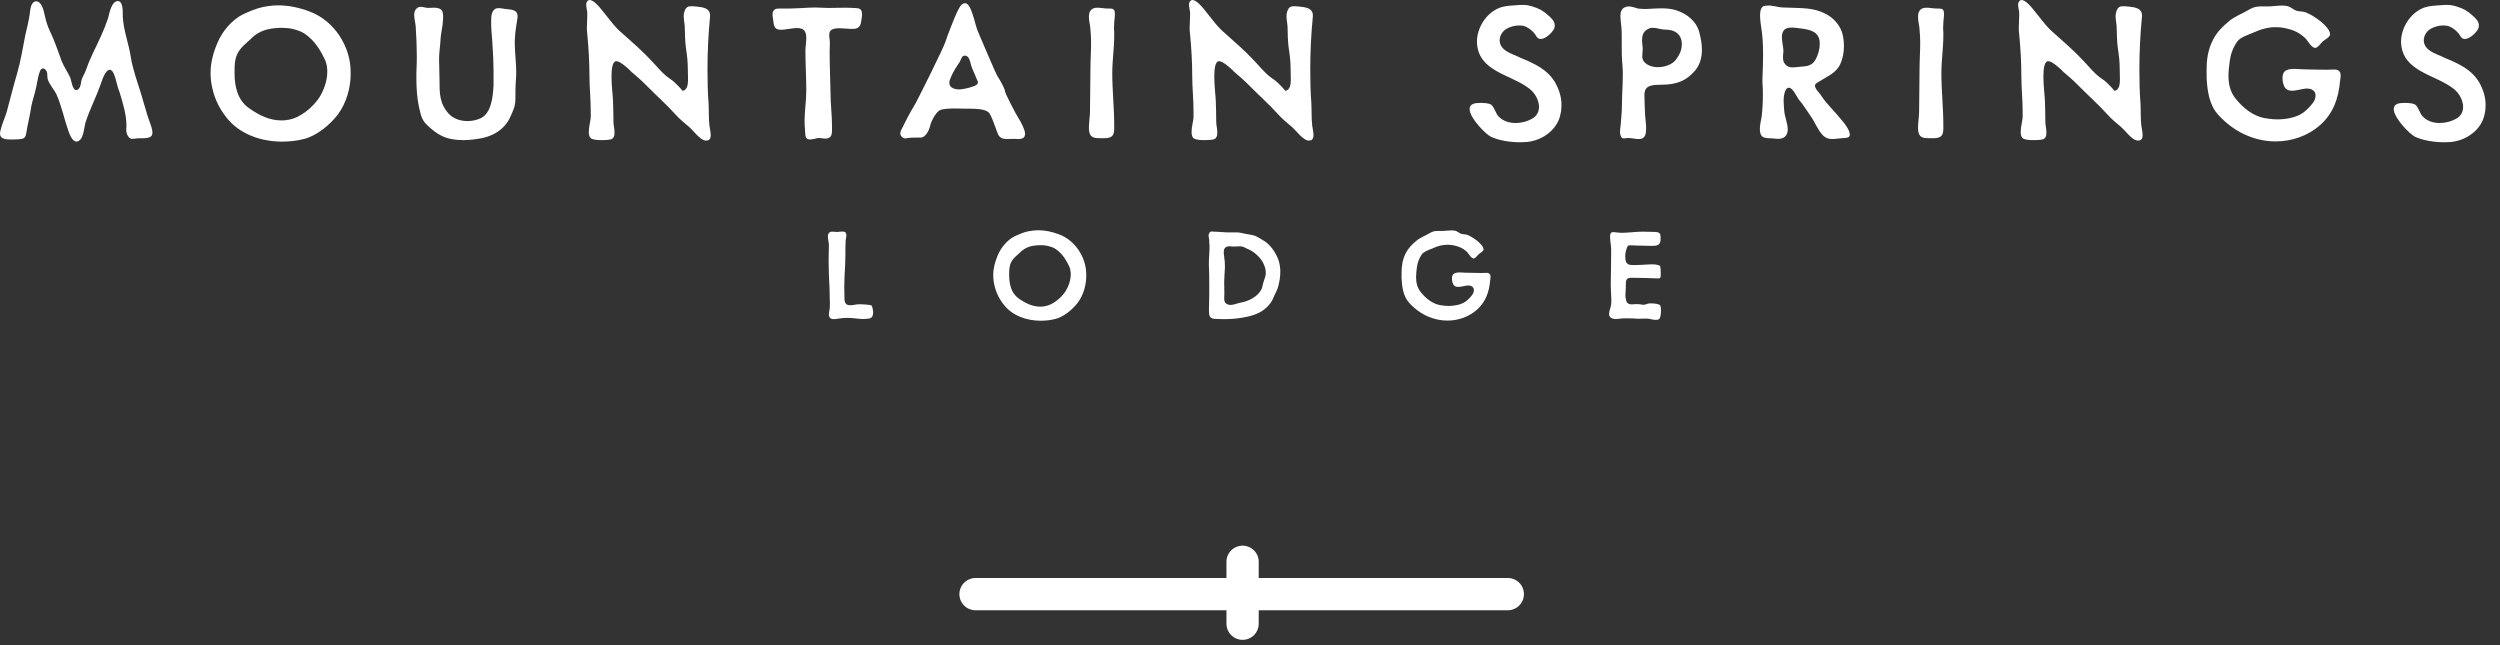 <svg xmlns="http://www.w3.org/2000/svg" width="155" height="40" viewBox="0 0 155 40" fill="none"><rect x="0" y="0" width="155" height="40" fill="#333333" stroke="none"/><path d="M1.836 0.928C1.876 0.676 1.876 0.093 2.252 0.08C2.587 0.106 2.707 0.637 2.761 0.902C2.761 0.928 2.774 0.942 2.774 0.955C2.855 1.313 2.949 1.631 3.11 1.963C3.404 2.573 3.592 3.17 3.82 3.78C3.967 4.151 4.195 4.457 4.356 4.815C4.423 4.974 4.49 5.584 4.718 5.584C4.772 5.584 4.825 5.571 4.892 5.491C5.013 5.358 5.013 5.12 5.053 4.974C5.107 4.775 5.227 4.602 5.294 4.43C5.428 4.045 5.589 3.661 5.763 3.289C6.098 2.6 6.46 1.857 6.702 1.127C6.769 0.875 6.903 0.066 7.305 0.066C7.6 0.066 7.613 0.584 7.613 0.902V1.061C7.667 1.923 7.988 2.719 8.109 3.541C8.243 4.337 8.511 5.067 8.752 5.836C8.873 6.234 8.994 6.645 9.114 7.069C9.208 7.428 9.422 7.825 9.449 8.184V8.237C9.449 8.674 8.806 8.542 8.457 8.582C8.364 8.595 8.283 8.608 8.203 8.608C8.109 8.608 8.015 8.568 7.935 8.436C7.841 8.303 7.827 8.144 7.827 7.971C7.827 7.918 7.841 7.879 7.841 7.825C7.841 7.109 7.626 6.42 7.425 5.756L7.305 5.412C7.238 5.199 7.104 4.47 6.903 4.364C6.876 4.337 6.836 4.324 6.809 4.324C6.514 4.324 6.299 5.067 6.232 5.252C5.964 6.008 5.576 6.764 5.321 7.534C5.214 7.852 5.2 8.475 4.946 8.688C4.865 8.754 4.798 8.78 4.745 8.78C4.49 8.78 4.329 8.356 4.249 8.144C4.249 8.131 4.235 8.117 4.235 8.104C3.981 7.375 3.82 6.579 3.512 5.876C3.364 5.557 3.069 5.252 2.962 4.921C2.908 4.735 2.976 4.51 2.855 4.364C2.788 4.271 2.721 4.244 2.667 4.244C2.573 4.244 2.506 4.324 2.466 4.443C2.319 4.841 2.292 5.305 2.171 5.703C2.171 5.717 2.158 5.73 2.158 5.756C2.051 6.128 1.943 6.499 1.89 6.897C1.823 7.308 1.716 7.706 1.649 8.131C1.608 8.356 1.608 8.528 1.407 8.595C1.287 8.635 1.005 8.648 0.844 8.648H0.657C0.322 8.648 0 8.608 0 8.276C0 8.223 0.013 8.17 0.027 8.104C0.107 7.733 0.281 7.361 0.402 6.99C0.63 6.168 0.818 5.372 1.059 4.563C1.287 3.78 1.407 2.984 1.568 2.188C1.662 1.791 1.769 1.34 1.836 0.928Z" fill="white"></path><path d="M19.166 0.703C20.708 1.26 21.74 2.865 21.74 4.457V4.602C21.74 5.372 21.512 6.34 20.949 7.096C20.453 7.746 19.636 8.422 18.831 8.621C18.416 8.727 17.96 8.78 17.491 8.78C16.191 8.78 14.864 8.33 14.046 7.295C13.51 6.605 13.229 5.955 13.095 5.106C13.068 4.908 13.055 4.722 13.055 4.536C13.055 3.886 13.216 3.276 13.484 2.653C13.778 1.95 14.368 1.234 15.065 0.889C15.467 0.703 15.869 0.531 16.285 0.438C16.62 0.371 16.942 0.332 17.25 0.332C17.893 0.332 18.523 0.464 19.166 0.703ZM16.553 1.83C16.151 1.936 15.816 2.135 15.521 2.44C15.239 2.706 14.931 2.931 14.743 3.289C14.542 3.661 14.542 4.072 14.542 4.51C14.542 5.319 14.703 6.181 15.427 6.698C16.084 7.162 16.714 7.467 17.464 7.467C17.598 7.467 17.732 7.454 17.866 7.428C18.59 7.321 19.354 6.685 19.77 6.088C20.065 5.637 20.292 5.027 20.292 4.443C20.292 4.191 20.252 3.966 20.172 3.754C19.917 3.21 19.609 2.679 19.153 2.295C18.952 2.122 18.751 1.976 18.496 1.897C18.268 1.817 17.96 1.738 17.732 1.738C17.639 1.738 17.558 1.724 17.464 1.724C17.156 1.724 16.821 1.764 16.553 1.83Z" fill="white"></path><path d="M25.842 0.517C25.909 0.451 25.989 0.424 26.083 0.424C26.19 0.424 26.311 0.464 26.432 0.477C26.459 0.477 26.499 0.491 26.539 0.491C26.646 0.491 26.78 0.477 26.901 0.477C27.115 0.477 27.316 0.517 27.41 0.676C27.464 0.769 27.477 0.902 27.477 1.021C27.477 1.114 27.464 1.194 27.464 1.26C27.45 1.631 27.343 2.003 27.316 2.387C27.303 2.799 27.223 3.21 27.223 3.647C27.223 4.072 27.249 4.496 27.249 4.908C27.249 5.796 27.249 6.42 27.826 7.056C28.107 7.361 28.549 7.507 28.992 7.507C29.273 7.507 29.555 7.441 29.796 7.335C30.48 7.016 30.56 5.955 30.6 5.305V4.457C30.6 3.899 30.573 3.316 30.533 2.772C30.52 2.348 30.453 1.923 30.453 1.499V1.34C30.453 1.127 30.453 0.822 30.587 0.663C30.667 0.531 30.801 0.504 30.922 0.504C31.056 0.504 31.203 0.544 31.337 0.557C31.672 0.597 32.088 0.584 32.088 0.995V1.074C32.034 1.512 31.94 1.91 31.927 2.348C31.927 2.44 31.914 2.52 31.914 2.613C31.914 3.25 32.007 3.886 32.007 4.523C32.007 4.642 31.994 4.762 31.994 4.868C31.954 5.305 31.954 5.73 31.954 6.168C31.954 6.619 31.78 6.924 31.605 7.321C31.27 8.011 30.6 8.422 29.863 8.568C29.501 8.635 29.112 8.688 28.724 8.688C28.255 8.688 27.785 8.621 27.383 8.422C27.048 8.263 26.753 8.011 26.485 7.759C26.164 7.454 26.097 7.162 26.016 6.791C26.016 6.778 26.003 6.764 26.003 6.751C26.003 6.738 25.989 6.711 25.989 6.698C25.855 6.101 25.815 5.451 25.815 4.815C25.815 4.602 25.815 4.404 25.828 4.191C25.842 3.953 25.842 3.714 25.842 3.462C25.842 2.878 25.815 2.268 25.775 1.671C25.775 1.486 25.681 1.194 25.681 0.942C25.681 0.769 25.721 0.61 25.842 0.517Z" fill="white"></path><path d="M38.57 2.056C39.186 2.613 39.816 3.143 40.379 3.754C40.714 4.098 40.982 4.457 41.371 4.762C41.518 4.881 41.706 4.987 41.853 5.133C41.987 5.266 42.215 5.491 42.323 5.637C42.403 5.61 42.497 5.571 42.537 5.491C42.644 5.358 42.658 5.12 42.658 4.894C42.658 4.642 42.644 4.404 42.644 4.244C42.644 3.793 42.591 3.382 42.524 2.945C42.47 2.52 42.47 2.135 42.457 1.711C42.457 1.472 42.39 1.247 42.39 1.008C42.39 0.902 42.403 0.796 42.443 0.69C42.524 0.451 42.658 0.385 42.859 0.385C42.966 0.385 43.087 0.398 43.221 0.411C43.609 0.451 44.025 0.517 44.025 0.955V1.021C43.918 2.109 43.864 3.21 43.864 4.311C43.864 5.014 43.877 5.703 43.931 6.393C43.958 6.831 43.931 7.321 43.985 7.786C43.998 7.918 44.065 8.17 44.065 8.383C44.065 8.568 43.998 8.714 43.797 8.714H43.743C43.408 8.688 42.993 8.104 42.752 7.892C42.457 7.64 42.135 7.388 41.88 7.096C41.317 6.473 40.701 5.929 40.111 5.332C39.803 5.014 39.454 4.709 39.106 4.417L39.079 4.377C38.878 4.191 38.449 3.793 38.208 3.793C37.98 3.793 37.913 4.244 37.913 4.748C37.913 5.345 38.007 6.048 38.007 6.26C38.02 6.698 38.034 7.123 38.034 7.56C38.034 7.733 38.101 7.998 38.101 8.223C38.101 8.422 38.047 8.608 37.846 8.648C37.739 8.674 37.538 8.688 37.31 8.688C37.028 8.688 36.707 8.661 36.613 8.555C36.532 8.462 36.506 8.33 36.506 8.17C36.506 7.879 36.613 7.494 36.626 7.282V6.884C36.626 6.154 36.546 5.425 36.546 4.709C36.546 3.846 36.492 2.971 36.412 2.122C36.398 2.003 36.385 1.883 36.385 1.777C36.385 1.512 36.412 1.26 36.412 0.995V0.796C36.412 0.663 36.345 0.464 36.345 0.292C36.345 0.252 36.358 0.199 36.358 0.172C36.412 0.053 36.479 0 36.559 0C36.8 0 37.162 0.424 37.296 0.597L37.337 0.65C37.739 1.127 38.087 1.658 38.57 2.056Z" fill="white"></path><path d="M53.113 0.504C53.381 0.517 53.448 0.676 53.448 0.889C53.448 1.021 53.408 1.194 53.394 1.326C53.341 1.724 53.14 1.791 52.858 1.791C52.751 1.791 52.63 1.791 52.51 1.777C52.389 1.777 52.228 1.751 52.054 1.751C51.786 1.751 51.505 1.791 51.438 2.003C51.424 2.056 51.411 2.109 51.411 2.162C51.411 2.321 51.451 2.494 51.451 2.639C51.451 2.852 51.438 3.037 51.438 3.236C51.438 4.072 51.478 4.908 51.491 5.717C51.491 6.459 51.585 7.109 51.585 7.799V8.051C51.585 8.263 51.572 8.502 51.33 8.568C51.29 8.582 51.236 8.595 51.183 8.595C51.049 8.595 50.901 8.555 50.781 8.555H50.727C50.606 8.582 50.379 8.648 50.218 8.648C50.164 8.648 50.111 8.635 50.07 8.621C49.883 8.515 49.936 8.223 49.91 8.038C49.896 7.879 49.883 7.693 49.883 7.507C49.883 6.897 49.99 6.234 49.99 5.61C49.99 4.801 49.936 3.979 49.936 3.117C49.936 2.918 49.99 2.626 49.99 2.374C49.99 2.215 49.977 2.069 49.91 1.963C49.829 1.791 49.628 1.738 49.414 1.738C49.213 1.738 48.985 1.791 48.824 1.804C48.663 1.83 48.529 1.844 48.422 1.844C48.14 1.844 47.98 1.751 47.953 1.34C47.939 1.234 47.899 1.048 47.899 0.902C47.899 0.836 47.899 0.783 47.926 0.729C48.006 0.557 48.114 0.531 48.274 0.531H48.422C48.837 0.531 49.213 0.531 49.628 0.504C49.923 0.491 50.231 0.464 50.526 0.464C50.66 0.464 50.781 0.477 50.915 0.477C51.102 0.491 51.29 0.491 51.478 0.491C51.786 0.491 52.108 0.477 52.403 0.477C52.644 0.477 52.872 0.491 53.113 0.504Z" fill="white"></path><path d="M59.841 0.199C60.23 0.199 60.444 1.512 60.618 1.923C60.806 2.334 61.731 4.576 61.865 4.762C61.999 4.947 62.307 5.518 62.307 5.65C62.307 5.77 62.991 7.096 63.151 7.335C63.299 7.56 63.554 8.051 63.554 8.29C63.554 8.568 63.352 8.621 63.125 8.621C63.017 8.621 62.924 8.608 62.83 8.608C62.709 8.608 62.562 8.621 62.428 8.621C62.2 8.621 61.972 8.568 61.865 8.29C61.758 8.051 61.463 7.083 61.275 6.95C61.034 6.751 60.471 6.738 60.069 6.738H59.868C59.72 6.738 59.466 6.725 59.197 6.725C58.836 6.725 58.447 6.751 58.273 6.831C57.991 6.99 57.723 7.547 57.67 7.799C57.616 8.051 57.388 8.528 57.093 8.528C56.798 8.528 56.383 8.528 56.209 8.568C56.182 8.582 56.168 8.582 56.142 8.582C55.994 8.582 55.82 8.462 55.82 8.263C55.82 8.21 55.833 8.157 55.86 8.091C56.021 7.746 56.517 6.791 56.651 6.605C56.785 6.433 58.554 2.852 58.608 2.613C58.728 2.228 59.211 1.008 59.318 0.796C59.425 0.597 59.559 0.199 59.841 0.199ZM59.506 3.833C59.399 4.019 59.117 4.35 58.903 4.921C58.862 5.014 58.862 5.08 58.862 5.146C58.862 5.504 59.318 5.544 59.452 5.544C59.6 5.544 60.002 5.491 60.404 5.332C60.578 5.266 60.632 5.186 60.632 5.106C60.632 5.014 60.551 4.908 60.524 4.828C60.471 4.655 60.27 4.271 60.216 4.072C60.149 3.86 60.109 3.449 59.814 3.449C59.64 3.449 59.6 3.647 59.506 3.833Z" fill="white"></path><path d="M67.62 0.65C67.674 0.57 67.768 0.517 67.888 0.491C67.942 0.491 67.982 0.477 68.022 0.477C68.237 0.477 68.478 0.531 68.706 0.531H68.813C69.041 0.531 69.121 0.597 69.121 0.862V0.955C69.095 1.22 69.068 1.486 69.068 1.751C69.068 1.817 69.068 1.87 69.081 1.936V2.202C69.081 2.984 68.961 3.754 68.961 4.523C68.961 5.624 69.081 6.698 69.081 7.786V7.958C69.081 8.356 68.987 8.568 68.478 8.568H68.197C67.862 8.568 67.58 8.542 67.527 8.131C67.513 8.064 67.513 7.985 67.513 7.905C67.513 7.573 67.58 7.229 67.58 6.884C67.58 6.022 67.607 5.146 67.607 4.297C67.607 3.754 67.647 3.197 67.647 2.653C67.647 2.387 67.634 2.109 67.607 1.83C67.607 1.645 67.513 1.326 67.513 1.048C67.513 0.889 67.54 0.743 67.62 0.65Z" fill="white"></path><path d="M75.942 2.056C76.559 2.613 77.189 3.143 77.751 3.754C78.087 4.098 78.355 4.457 78.743 4.762C78.891 4.881 79.078 4.987 79.226 5.133C79.36 5.266 79.588 5.491 79.695 5.637C79.775 5.61 79.869 5.571 79.909 5.491C80.017 5.358 80.03 5.12 80.03 4.894C80.03 4.642 80.017 4.404 80.017 4.244C80.017 3.793 79.963 3.382 79.896 2.945C79.842 2.52 79.842 2.135 79.829 1.711C79.829 1.472 79.762 1.247 79.762 1.008C79.762 0.902 79.775 0.796 79.816 0.69C79.896 0.451 80.03 0.385 80.231 0.385C80.338 0.385 80.459 0.398 80.593 0.411C80.982 0.451 81.397 0.517 81.397 0.955V1.021C81.29 2.109 81.236 3.21 81.236 4.311C81.236 5.014 81.25 5.703 81.303 6.393C81.33 6.831 81.303 7.321 81.357 7.786C81.37 7.918 81.437 8.17 81.437 8.383C81.437 8.568 81.37 8.714 81.169 8.714H81.116C80.781 8.688 80.365 8.104 80.124 7.892C79.829 7.64 79.507 7.388 79.253 7.096C78.69 6.473 78.073 5.929 77.484 5.332C77.175 5.014 76.827 4.709 76.478 4.417L76.451 4.377C76.25 4.191 75.821 3.793 75.58 3.793C75.352 3.793 75.285 4.244 75.285 4.748C75.285 5.345 75.379 6.048 75.379 6.26C75.392 6.698 75.406 7.123 75.406 7.56C75.406 7.733 75.473 7.998 75.473 8.223C75.473 8.422 75.419 8.608 75.218 8.648C75.111 8.674 74.91 8.688 74.682 8.688C74.401 8.688 74.079 8.661 73.985 8.555C73.905 8.462 73.878 8.33 73.878 8.17C73.878 7.879 73.985 7.494 73.999 7.282V6.884C73.999 6.154 73.918 5.425 73.918 4.709C73.918 3.846 73.865 2.971 73.784 2.122C73.771 2.003 73.757 1.883 73.757 1.777C73.757 1.512 73.784 1.26 73.784 0.995V0.796C73.784 0.663 73.717 0.464 73.717 0.292C73.717 0.252 73.731 0.199 73.731 0.172C73.784 0.053 73.851 0 73.932 0C74.173 0 74.535 0.424 74.669 0.597L74.709 0.65C75.111 1.127 75.46 1.658 75.942 2.056Z" fill="white"></path><path d="M94.439 0.305C94.654 0.305 94.828 0.345 95.042 0.411C95.444 0.544 95.659 0.65 95.994 0.955C96.195 1.127 96.396 1.326 96.396 1.578C96.396 1.658 96.383 1.738 96.329 1.83C96.195 2.056 95.847 2.387 95.565 2.414H95.511C95.284 2.414 95.257 2.202 95.109 2.043C94.935 1.844 94.707 1.671 94.466 1.605C94.386 1.592 94.278 1.578 94.184 1.578C93.916 1.578 93.635 1.658 93.421 1.777C93.153 1.923 92.978 2.215 92.978 2.507C92.978 2.639 93.019 2.785 93.112 2.905C93.3 3.183 93.715 3.342 94.037 3.475L94.265 3.581C95.123 3.939 95.954 4.297 96.436 5.146C96.677 5.584 96.812 6.035 96.812 6.499C96.812 6.698 96.798 6.897 96.745 7.096C96.584 7.945 95.793 8.582 94.962 8.754C94.748 8.807 94.506 8.82 94.238 8.82C93.608 8.82 92.898 8.701 92.429 8.475C92.107 8.316 91.115 7.308 91.115 6.764C91.115 6.565 91.236 6.433 91.531 6.393C91.598 6.393 91.692 6.38 91.799 6.38C92.04 6.38 92.335 6.406 92.442 6.486C92.643 6.619 92.724 7.003 92.884 7.189C93.153 7.494 93.555 7.627 93.957 7.627C94.319 7.627 94.667 7.534 94.962 7.375C95.284 7.215 95.418 6.924 95.418 6.632C95.418 6.221 95.176 5.77 94.828 5.504C93.689 4.602 91.638 4.457 91.571 2.626V2.586C91.571 1.724 92.134 0.822 92.951 0.491C93.353 0.332 93.85 0.345 94.278 0.305H94.439Z" fill="white"></path><path d="M101.565 0.531C101.699 0.544 101.833 0.557 101.981 0.557C102.088 0.557 102.195 0.557 102.316 0.544C102.544 0.531 102.785 0.517 103.026 0.517C103.321 0.517 103.629 0.544 103.924 0.637C104.608 0.862 105.198 1.326 105.372 2.056C105.452 2.387 105.519 2.732 105.519 3.09C105.519 3.541 105.412 3.979 105.117 4.35C104.541 5.04 103.924 5.239 103.053 5.252H102.946C102.45 5.266 101.954 5.266 101.954 5.889C101.954 6.3 101.981 6.711 101.994 7.123C102.008 7.361 102.061 7.68 102.061 7.958C102.061 8.131 102.048 8.276 101.994 8.396C101.914 8.568 101.78 8.621 101.606 8.621C101.378 8.621 101.177 8.555 100.922 8.555C100.828 8.555 100.748 8.582 100.681 8.582C100.587 8.582 100.533 8.555 100.48 8.409C100.453 8.343 100.44 8.276 100.44 8.184C100.44 8.051 100.466 7.892 100.48 7.772C100.507 7.361 100.56 6.95 100.56 6.526C100.56 5.902 100.614 5.266 100.614 4.642C100.614 4.43 100.614 4.218 100.587 3.992C100.547 3.581 100.547 3.17 100.547 2.759V2.334C100.547 2.056 100.547 1.791 100.507 1.512C100.493 1.366 100.466 1.18 100.466 1.008C100.466 0.756 100.52 0.531 100.775 0.438C100.842 0.411 100.909 0.398 100.976 0.398C101.163 0.398 101.378 0.477 101.565 0.531ZM104.273 2.692C104.259 2.321 104.072 2.003 103.643 1.883C103.388 1.817 103.147 1.857 102.906 1.791C102.745 1.751 102.611 1.724 102.477 1.724C102.343 1.724 102.236 1.751 102.102 1.844C101.86 1.99 101.807 2.242 101.807 2.507C101.807 2.653 101.833 2.812 101.847 2.958V3.051C101.847 3.197 101.82 3.342 101.82 3.475C101.82 3.594 101.847 3.714 101.914 3.807C102.102 4.045 102.437 4.165 102.785 4.165C103.241 4.165 103.723 3.979 103.924 3.674C104.139 3.382 104.273 3.104 104.273 2.732V2.692Z" fill="white"></path><path d="M110.531 0.464C111.041 0.491 111.55 0.477 112.059 0.531C112.904 0.623 113.708 0.982 114.11 1.777C114.257 2.056 114.324 2.454 114.324 2.852C114.324 3.342 114.204 3.846 113.989 4.165C113.708 4.576 113.239 4.775 112.81 5.04C112.649 5.146 112.528 5.186 112.528 5.319C112.528 5.372 112.555 5.425 112.582 5.491C112.662 5.637 112.837 5.796 112.93 5.955C113.292 6.499 113.788 6.937 114.19 7.454C114.365 7.653 114.525 7.879 114.633 8.104C114.673 8.21 114.686 8.29 114.686 8.356C114.686 8.542 114.499 8.555 114.19 8.568C113.976 8.582 113.788 8.621 113.614 8.621C113.359 8.621 113.145 8.555 112.93 8.29C112.662 7.958 112.515 7.56 112.274 7.215C112.019 6.857 111.805 6.499 111.523 6.168C111.402 6.008 111.161 5.438 110.907 5.438C110.853 5.438 110.786 5.465 110.732 5.557C110.625 5.717 110.585 5.982 110.585 6.26C110.585 6.486 110.612 6.711 110.625 6.884C110.638 7.202 110.84 7.64 110.84 8.024C110.84 8.144 110.813 8.263 110.759 8.356C110.639 8.555 110.451 8.608 110.25 8.608C110.143 8.608 110.035 8.595 109.915 8.582C109.74 8.568 109.446 8.582 109.298 8.489C109.164 8.409 109.111 8.223 109.111 8.011C109.111 7.733 109.191 7.414 109.218 7.255C109.271 6.831 109.298 6.367 109.298 5.916C109.298 5.717 109.298 5.531 109.285 5.345C109.271 5.199 109.271 5.053 109.271 4.908C109.271 4.669 109.298 4.43 109.298 4.165C109.298 3.913 109.312 3.661 109.312 3.409C109.312 2.812 109.285 2.228 109.191 1.658C109.164 1.512 109.124 1.22 109.124 0.955C109.124 0.716 109.164 0.491 109.312 0.398C109.392 0.358 109.499 0.345 109.633 0.345H109.74C110.022 0.371 110.344 0.464 110.531 0.464ZM110.598 1.883C110.504 1.99 110.478 2.149 110.478 2.308C110.478 2.586 110.571 2.918 110.571 3.157V3.197C110.558 3.316 110.545 3.422 110.545 3.541C110.545 3.714 110.571 3.873 110.692 3.992C110.813 4.138 110.974 4.178 111.148 4.178C111.309 4.178 111.469 4.151 111.604 4.138C112.059 4.112 112.368 4.072 112.582 3.661C112.729 3.382 112.823 3.051 112.823 2.746V2.639C112.796 2.003 112.3 1.857 111.751 1.777C111.59 1.764 111.349 1.711 111.108 1.711C110.907 1.711 110.706 1.738 110.598 1.883Z" fill="white"></path><path d="M119.026 0.65C119.079 0.57 119.173 0.517 119.294 0.491C119.347 0.491 119.388 0.477 119.428 0.477C119.642 0.477 119.884 0.531 120.111 0.531H120.219C120.446 0.531 120.527 0.597 120.527 0.862V0.955C120.5 1.22 120.473 1.486 120.473 1.751C120.473 1.817 120.473 1.87 120.487 1.936V2.202C120.487 2.984 120.366 3.754 120.366 4.523C120.366 5.624 120.487 6.698 120.487 7.786V7.958C120.487 8.356 120.393 8.568 119.884 8.568H119.602C119.267 8.568 118.986 8.542 118.932 8.131C118.919 8.064 118.919 7.985 118.919 7.905C118.919 7.573 118.986 7.229 118.986 6.884C118.986 6.022 119.012 5.146 119.012 4.297C119.012 3.754 119.053 3.197 119.053 2.653C119.053 2.387 119.039 2.109 119.012 1.83C119.012 1.645 118.919 1.326 118.919 1.048C118.919 0.889 118.945 0.743 119.026 0.65Z" fill="white"></path><path d="M127.347 2.056C127.964 2.613 128.594 3.143 129.157 3.754C129.492 4.098 129.76 4.457 130.149 4.762C130.296 4.881 130.484 4.987 130.631 5.133C130.765 5.266 130.993 5.491 131.1 5.637C131.181 5.61 131.275 5.571 131.315 5.491C131.422 5.358 131.435 5.12 131.435 4.894C131.435 4.642 131.422 4.404 131.422 4.244C131.422 3.793 131.368 3.382 131.301 2.945C131.248 2.52 131.248 2.135 131.234 1.711C131.234 1.472 131.167 1.247 131.167 1.008C131.167 0.902 131.181 0.796 131.221 0.69C131.301 0.451 131.435 0.385 131.636 0.385C131.744 0.385 131.864 0.398 131.998 0.411C132.387 0.451 132.803 0.517 132.803 0.955V1.021C132.695 2.109 132.642 3.21 132.642 4.311C132.642 5.014 132.655 5.703 132.709 6.393C132.736 6.831 132.709 7.321 132.762 7.786C132.776 7.918 132.843 8.17 132.843 8.383C132.843 8.568 132.776 8.714 132.575 8.714H132.521C132.186 8.688 131.77 8.104 131.529 7.892C131.234 7.64 130.913 7.388 130.658 7.096C130.095 6.473 129.479 5.929 128.889 5.332C128.581 5.014 128.232 4.709 127.884 4.417L127.857 4.377C127.656 4.191 127.227 3.793 126.986 3.793C126.758 3.793 126.691 4.244 126.691 4.748C126.691 5.345 126.785 6.048 126.785 6.26C126.798 6.698 126.811 7.123 126.811 7.56C126.811 7.733 126.878 7.998 126.878 8.223C126.878 8.422 126.825 8.608 126.624 8.648C126.516 8.674 126.315 8.688 126.088 8.688C125.806 8.688 125.484 8.661 125.391 8.555C125.31 8.462 125.283 8.33 125.283 8.17C125.283 7.879 125.391 7.494 125.404 7.282V6.884C125.404 6.154 125.324 5.425 125.324 4.709C125.324 3.846 125.27 2.971 125.19 2.122C125.176 2.003 125.163 1.883 125.163 1.777C125.163 1.512 125.19 1.26 125.19 0.995V0.796C125.19 0.663 125.123 0.464 125.123 0.292C125.123 0.252 125.136 0.199 125.136 0.172C125.19 0.053 125.257 0 125.337 0C125.578 0 125.94 0.424 126.074 0.597L126.114 0.65C126.516 1.127 126.865 1.658 127.347 2.056Z" fill="white"></path><path d="M137.213 2.454C137.441 2.003 137.776 1.671 138.165 1.34C138.567 0.995 139.036 0.849 139.491 0.57C139.733 0.424 139.961 0.398 140.188 0.398H140.644C140.859 0.398 141.194 0.345 141.489 0.345C141.623 0.345 141.73 0.358 141.837 0.385C142.051 0.438 142.172 0.597 142.373 0.663C142.561 0.729 142.762 0.69 142.963 0.769C143.298 0.902 143.646 1.141 143.928 1.366C144.116 1.525 144.464 1.857 144.464 2.122C144.464 2.135 144.464 2.175 144.451 2.188C144.384 2.348 144.142 2.454 144.022 2.56C143.915 2.653 143.74 2.918 143.593 2.958C143.579 2.958 143.566 2.971 143.553 2.971C143.311 2.971 143.084 2.533 142.963 2.401C142.748 2.188 142.467 1.99 142.172 1.883C141.797 1.751 141.448 1.684 141.1 1.684C140.631 1.684 140.175 1.804 139.693 2.029C139.357 2.175 138.915 2.295 138.701 2.586C138.446 2.958 138.299 3.356 138.245 3.78C138.205 4.085 138.165 4.39 138.165 4.695C138.165 5.213 138.272 5.703 138.607 6.114C139.076 6.698 139.666 7.176 140.389 7.321C140.631 7.361 140.899 7.401 141.194 7.401C141.73 7.401 142.306 7.295 142.708 7.043C142.976 6.884 143.352 6.499 143.499 6.221C143.539 6.114 143.566 6.022 143.566 5.929C143.566 5.65 143.352 5.491 143.043 5.491H142.963C142.735 5.504 142.4 5.624 142.105 5.624C141.971 5.624 141.85 5.597 141.77 5.531C141.609 5.438 141.515 5.12 141.515 4.841C141.515 4.682 141.556 4.523 141.636 4.443C141.757 4.311 141.984 4.271 142.226 4.271C142.44 4.271 142.641 4.297 142.775 4.297C143.271 4.311 143.78 4.324 144.263 4.324C144.384 4.324 144.544 4.311 144.705 4.311C144.813 4.311 144.92 4.311 144.987 4.377C145.094 4.443 145.121 4.563 145.121 4.682C145.121 4.801 145.094 4.921 145.081 5.04C144.987 6.088 144.678 6.99 143.888 7.719C143.11 8.422 142.105 8.767 141.086 8.767C140.497 8.767 139.92 8.648 139.398 8.436C138.687 8.157 138.057 7.693 137.535 7.123C136.958 6.499 136.851 5.597 136.811 4.815V4.324C136.811 3.674 136.891 3.077 137.213 2.454Z" fill="white"></path><path d="M151.735 0.305C151.949 0.305 152.123 0.345 152.338 0.411C152.74 0.544 152.954 0.65 153.289 0.955C153.49 1.127 153.691 1.326 153.691 1.578C153.691 1.658 153.678 1.738 153.624 1.83C153.49 2.056 153.142 2.387 152.86 2.414H152.807C152.579 2.414 152.552 2.202 152.405 2.043C152.231 1.844 152.003 1.671 151.761 1.605C151.681 1.592 151.574 1.578 151.48 1.578C151.212 1.578 150.93 1.658 150.716 1.777C150.448 1.923 150.274 2.215 150.274 2.507C150.274 2.639 150.314 2.785 150.408 2.905C150.595 3.183 151.011 3.342 151.333 3.475L151.56 3.581C152.418 3.939 153.249 4.297 153.732 5.146C153.973 5.584 154.107 6.035 154.107 6.499C154.107 6.698 154.094 6.897 154.04 7.096C153.879 7.945 153.088 8.582 152.257 8.754C152.043 8.807 151.802 8.82 151.534 8.82C150.904 8.82 150.193 8.701 149.724 8.475C149.402 8.316 148.411 7.308 148.411 6.764C148.411 6.565 148.531 6.433 148.826 6.393C148.893 6.393 148.987 6.38 149.094 6.38C149.335 6.38 149.63 6.406 149.738 6.486C149.939 6.619 150.019 7.003 150.18 7.189C150.448 7.494 150.85 7.627 151.252 7.627C151.614 7.627 151.962 7.534 152.257 7.375C152.579 7.215 152.713 6.924 152.713 6.632C152.713 6.221 152.472 5.77 152.123 5.504C150.984 4.602 148.933 4.457 148.866 2.626V2.586C148.866 1.724 149.429 0.822 150.247 0.491C150.649 0.332 151.145 0.345 151.574 0.305H151.735Z" fill="white"></path><path d="M51.392 14.451C51.436 14.381 51.525 14.363 51.614 14.363C51.703 14.363 51.792 14.381 51.917 14.381C51.997 14.381 52.104 14.354 52.21 14.354C52.282 14.354 52.362 14.363 52.415 14.407C52.46 14.46 52.477 14.522 52.477 14.584C52.477 14.68 52.442 14.795 52.433 14.883C52.415 15.147 52.415 15.411 52.415 15.675V15.825C52.415 16.037 52.406 16.257 52.397 16.468C52.371 16.908 52.344 17.349 52.344 17.798C52.344 17.93 52.344 18.062 52.353 18.194V18.432C52.353 18.617 52.371 18.819 52.522 18.89C52.593 18.916 52.655 18.925 52.727 18.925C52.904 18.925 53.083 18.863 53.287 18.863C53.385 18.863 54.017 18.881 54.053 18.96C54.097 19.066 54.133 19.224 54.133 19.383C54.133 19.471 54.115 19.559 54.079 19.629C53.981 19.797 53.714 19.753 53.563 19.779H53.447C53.296 19.779 53.127 19.744 52.993 19.735C52.833 19.718 52.682 19.709 52.531 19.709C52.326 19.709 52.121 19.726 51.926 19.762C51.846 19.779 51.766 19.788 51.703 19.788C51.543 19.788 51.418 19.735 51.392 19.541V19.48C51.392 19.356 51.436 19.233 51.445 19.119C51.445 19.004 51.454 18.898 51.454 18.784C51.454 18.705 51.454 18.625 51.445 18.546C51.436 18.414 51.436 18.282 51.436 18.15V18.027C51.436 17.939 51.436 17.859 51.427 17.771L51.392 17.049C51.383 16.767 51.374 16.477 51.374 16.186C51.374 15.86 51.392 15.526 51.392 15.182C51.392 15.041 51.329 14.848 51.329 14.671C51.329 14.627 51.329 14.566 51.347 14.531L51.392 14.451Z" fill="white"></path><path d="M65.639 14.522C66.662 14.892 67.347 15.957 67.347 17.014V17.111C67.347 17.622 67.196 18.264 66.822 18.766C66.493 19.198 65.95 19.647 65.416 19.779C65.141 19.849 64.838 19.885 64.526 19.885C63.663 19.885 62.782 19.585 62.239 18.898C61.884 18.441 61.697 18.009 61.608 17.445C61.59 17.313 61.581 17.19 61.581 17.067C61.581 16.635 61.688 16.23 61.866 15.816C62.062 15.35 62.453 14.874 62.916 14.645C63.183 14.522 63.45 14.407 63.726 14.346C63.948 14.302 64.162 14.275 64.366 14.275C64.793 14.275 65.212 14.363 65.639 14.522ZM63.904 15.27C63.637 15.341 63.414 15.473 63.218 15.675C63.032 15.852 62.827 16.001 62.702 16.239C62.569 16.486 62.569 16.759 62.569 17.049C62.569 17.586 62.676 18.159 63.156 18.502C63.592 18.81 64.01 19.013 64.509 19.013C64.598 19.013 64.687 19.004 64.776 18.986C65.256 18.916 65.763 18.493 66.039 18.097C66.235 17.798 66.386 17.393 66.386 17.005C66.386 16.838 66.36 16.688 66.306 16.547C66.137 16.186 65.933 15.834 65.63 15.579C65.496 15.464 65.363 15.367 65.194 15.314C65.043 15.262 64.838 15.209 64.687 15.209C64.624 15.209 64.571 15.2 64.509 15.2C64.304 15.2 64.082 15.226 63.904 15.27Z" fill="white"></path><path d="M77.653 14.575C77.866 14.61 78.053 14.751 78.258 14.865C78.747 15.121 79.112 15.667 79.281 16.169C79.352 16.398 79.379 16.627 79.379 16.855C79.379 17.164 79.326 17.472 79.246 17.771C79.183 18.027 79.041 18.22 78.952 18.458C78.863 18.696 78.703 18.898 78.516 19.075C78.107 19.462 77.51 19.621 76.994 19.7C76.621 19.762 76.238 19.788 75.855 19.788C75.677 19.788 75.49 19.779 75.303 19.77C74.965 19.744 74.956 19.515 74.956 19.251V19.154C74.956 18.863 74.974 18.573 74.974 18.282V17.718C74.974 17.331 74.974 16.944 74.956 16.582C74.956 16.521 74.948 16.468 74.948 16.398C74.948 16.019 74.992 15.631 74.992 15.244C74.992 15.182 74.983 15.112 74.974 15.05V14.883C74.965 14.795 74.93 14.698 74.93 14.601C74.93 14.566 74.939 14.531 74.956 14.495C75.001 14.381 75.054 14.354 75.126 14.354C75.17 14.354 75.215 14.363 75.277 14.363C75.526 14.381 75.784 14.381 76.033 14.407H76.603C76.71 14.407 76.816 14.407 76.923 14.434C77.145 14.478 77.395 14.54 77.653 14.575ZM75.935 16.213C75.944 16.309 75.944 16.415 75.944 16.512V16.618C75.935 16.891 75.9 17.19 75.9 17.463V17.534C75.9 17.736 75.909 17.921 75.909 18.115V18.256C75.909 18.335 75.9 18.414 75.9 18.502C75.9 18.669 75.944 18.819 76.158 18.89C76.202 18.898 76.247 18.907 76.291 18.907C76.487 18.907 76.71 18.802 76.905 18.766C77.172 18.722 77.412 18.634 77.671 18.485C77.902 18.344 78.089 18.176 78.213 17.93C78.267 17.815 78.285 17.692 78.311 17.569C78.347 17.428 78.409 17.296 78.445 17.155C78.471 17.076 78.48 17.005 78.48 16.917C78.48 16.512 78.24 16.089 77.955 15.834C77.768 15.649 77.564 15.517 77.323 15.42C77.208 15.376 77.092 15.288 76.968 15.279C76.923 15.27 76.887 15.27 76.843 15.27C76.736 15.27 76.612 15.288 76.496 15.288C76.451 15.288 76.416 15.288 76.371 15.279C76.327 15.279 76.291 15.27 76.256 15.27C75.953 15.27 75.873 15.411 75.873 15.649C75.873 15.728 75.882 15.807 75.9 15.904C75.9 16.001 75.918 16.107 75.935 16.213Z" fill="white"></path><path d="M87.164 15.684C87.316 15.385 87.538 15.165 87.796 14.944C88.063 14.716 88.375 14.619 88.677 14.434C88.837 14.337 88.989 14.319 89.14 14.319H89.442C89.585 14.319 89.807 14.284 90.003 14.284C90.092 14.284 90.163 14.293 90.234 14.31C90.377 14.346 90.457 14.451 90.59 14.495C90.715 14.54 90.848 14.513 90.982 14.566C91.204 14.654 91.436 14.812 91.623 14.962C91.747 15.068 91.979 15.288 91.979 15.464C91.979 15.473 91.979 15.499 91.97 15.508C91.925 15.614 91.765 15.684 91.685 15.755C91.614 15.816 91.498 15.992 91.4 16.019C91.391 16.019 91.382 16.028 91.374 16.028C91.213 16.028 91.062 15.737 90.982 15.649C90.84 15.508 90.653 15.376 90.457 15.306C90.208 15.217 89.976 15.174 89.745 15.174C89.433 15.174 89.131 15.253 88.811 15.402C88.588 15.499 88.294 15.579 88.152 15.772C87.983 16.019 87.885 16.283 87.85 16.565C87.823 16.767 87.796 16.97 87.796 17.172C87.796 17.516 87.867 17.842 88.09 18.115C88.401 18.502 88.793 18.819 89.273 18.916C89.433 18.942 89.612 18.969 89.807 18.969C90.163 18.969 90.546 18.898 90.813 18.731C90.991 18.625 91.24 18.37 91.338 18.185C91.365 18.115 91.382 18.053 91.382 17.991C91.382 17.806 91.24 17.701 91.035 17.701H90.982C90.831 17.71 90.608 17.789 90.412 17.789C90.323 17.789 90.243 17.771 90.19 17.727C90.083 17.666 90.021 17.454 90.021 17.269C90.021 17.164 90.048 17.058 90.101 17.005C90.181 16.917 90.332 16.891 90.493 16.891C90.635 16.891 90.768 16.908 90.857 16.908C91.187 16.917 91.525 16.926 91.845 16.926C91.925 16.926 92.032 16.917 92.139 16.917C92.21 16.917 92.281 16.917 92.326 16.961C92.397 17.005 92.415 17.084 92.415 17.164C92.415 17.243 92.397 17.322 92.388 17.401C92.326 18.097 92.121 18.696 91.596 19.18C91.08 19.647 90.412 19.876 89.736 19.876C89.345 19.876 88.962 19.797 88.615 19.656C88.143 19.471 87.725 19.163 87.378 18.784C86.995 18.37 86.924 17.771 86.897 17.252V16.926C86.897 16.494 86.951 16.098 87.164 15.684Z" fill="white"></path><path d="M100.365 14.425C100.419 14.425 100.481 14.434 100.543 14.434C100.97 14.434 101.406 14.363 101.843 14.363C102.092 14.363 102.376 14.372 102.643 14.381C102.91 14.399 102.955 14.504 102.955 14.689V14.9C102.919 15.235 102.688 15.244 102.394 15.244C102.11 15.244 101.843 15.226 101.54 15.226C101.398 15.226 101.264 15.217 101.131 15.209H101.059C100.944 15.209 100.917 15.235 100.864 15.376C100.792 15.57 100.766 15.711 100.766 15.878C100.766 15.94 100.766 16.01 100.775 16.081C100.819 16.389 100.997 16.433 101.229 16.433H101.371C101.629 16.424 101.887 16.424 102.154 16.398C102.243 16.389 102.332 16.389 102.43 16.389C102.608 16.389 102.777 16.406 102.928 16.486C102.955 16.6 102.964 16.741 102.964 16.873V17.067C102.964 17.216 102.946 17.261 102.804 17.261H102.741C102.287 17.243 101.798 17.225 101.362 17.225H101.077C100.819 17.234 100.801 17.428 100.801 17.622V17.824C100.801 17.965 100.775 18.123 100.775 18.273C100.775 18.388 100.784 18.502 100.819 18.617C100.864 18.828 101.015 18.872 101.184 18.872C101.246 18.872 101.309 18.863 101.398 18.855H101.531C101.638 18.855 101.718 18.872 101.825 18.89C101.843 18.898 101.869 18.898 101.887 18.898C102.003 18.898 102.083 18.846 102.198 18.819C102.243 18.81 102.296 18.81 102.376 18.81C102.59 18.81 102.875 18.846 102.937 18.942C102.964 18.995 102.982 19.11 102.982 19.242C102.982 19.462 102.946 19.709 102.875 19.77C102.821 19.823 102.741 19.832 102.661 19.832C102.483 19.832 102.279 19.762 102.136 19.753H101.976C101.843 19.753 101.691 19.762 101.54 19.762C101.451 19.762 101.362 19.753 101.282 19.744C101.157 19.735 101.024 19.735 100.899 19.735C100.748 19.735 100.597 19.735 100.463 19.753C100.392 19.762 100.285 19.779 100.187 19.779C100.018 19.779 99.858 19.735 99.796 19.603C99.769 19.559 99.76 19.515 99.76 19.471C99.76 19.277 99.885 19.031 99.894 18.855C99.894 18.793 99.903 18.722 99.903 18.661C99.903 18.441 99.885 18.212 99.876 18C99.867 17.877 99.867 17.745 99.867 17.622C99.867 17.225 99.885 16.829 99.885 16.433V16.327C99.885 16.054 99.894 15.781 99.894 15.508C99.894 15.217 99.823 14.936 99.823 14.671C99.823 14.443 99.903 14.39 100.027 14.39C100.125 14.39 100.241 14.416 100.365 14.425Z" fill="white"></path><path d="M77.04 34.831V38.67M60.482 36.836H93.484" stroke="white" stroke-width="2" stroke-linecap="round"></path></svg>
